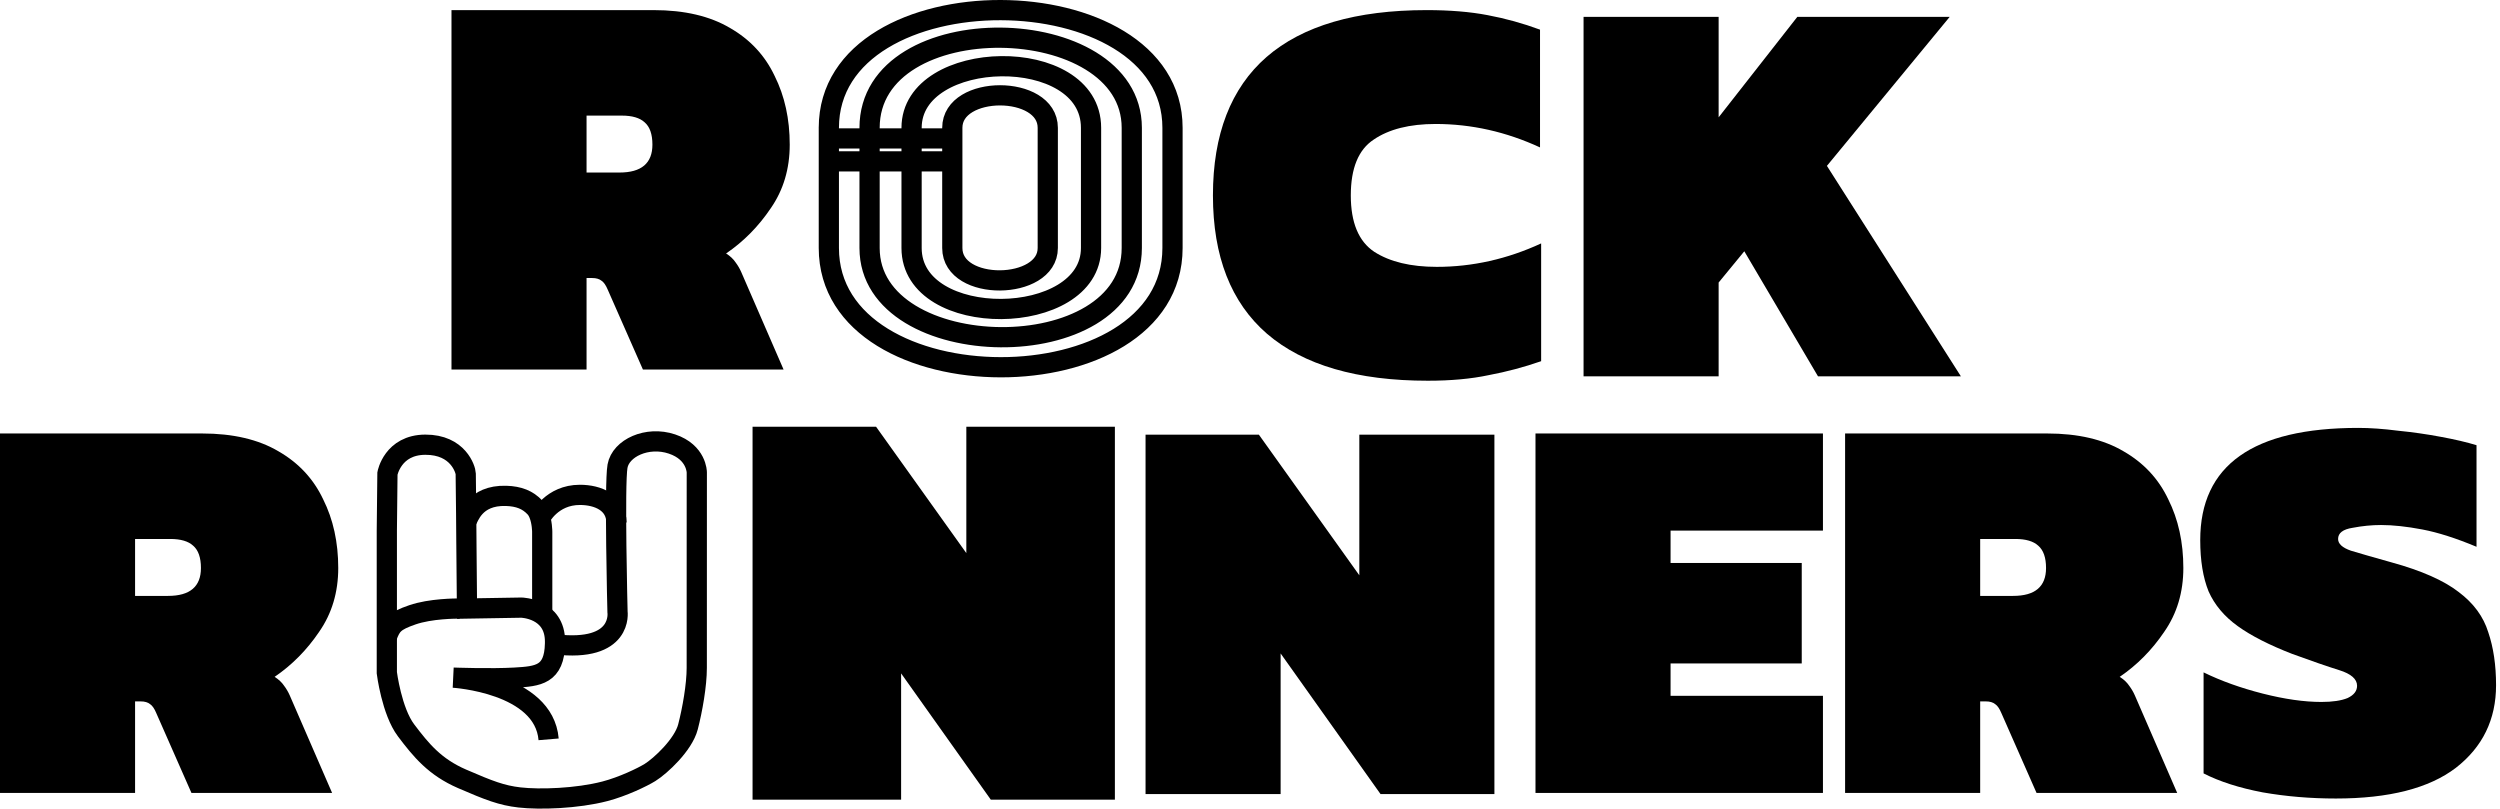 <svg width="371" height="120" viewBox="0 0 371 120" fill="none" xmlns="http://www.w3.org/2000/svg">
<path d="M346.642 118.5C342.887 118.5 339.27 118.196 335.791 117.589C332.312 116.926 329.386 115.987 327.011 114.773V99.78C329.606 101.05 332.533 102.099 335.791 102.928C339.049 103.756 341.948 104.17 344.488 104.17C346.145 104.17 347.443 103.977 348.382 103.59C349.32 103.149 349.79 102.541 349.79 101.768C349.79 100.774 348.906 100.001 347.139 99.449C345.372 98.897 343.053 98.096 340.181 97.047C336.758 95.721 334.052 94.341 332.064 92.905C330.076 91.469 328.64 89.757 327.757 87.77C326.928 85.726 326.514 83.186 326.514 80.149C326.514 69.05 334.328 63.5 349.955 63.5C351.722 63.5 353.683 63.638 355.836 63.914C358.045 64.135 360.171 64.439 362.214 64.825C364.313 65.212 366.08 65.626 367.516 66.068V81.143C364.478 79.873 361.8 79.017 359.481 78.575C357.162 78.133 355.119 77.913 353.351 77.913C351.971 77.913 350.563 78.051 349.127 78.327C347.691 78.548 346.973 79.1 346.973 79.983C346.973 80.701 347.608 81.281 348.878 81.723C350.149 82.109 352.164 82.689 354.925 83.462C359.343 84.677 362.656 86.141 364.865 87.852C367.074 89.509 368.537 91.497 369.255 93.816C370.028 96.08 370.415 98.703 370.415 101.685C370.415 106.766 368.427 110.852 364.451 113.944C360.475 116.981 354.539 118.5 346.642 118.5Z" fill="black"/>
<path d="M273.812 117.672V64.328H303.797C308.381 64.328 312.163 65.212 315.145 66.979C318.127 68.691 320.336 71.065 321.772 74.102C323.263 77.084 324.008 80.48 324.008 84.291C324.008 87.88 323.069 91.028 321.192 93.733C319.37 96.439 317.161 98.676 314.565 100.443C315.173 100.829 315.642 101.271 315.974 101.768C316.305 102.21 316.581 102.679 316.802 103.176L323.097 117.672H302.224L297.005 105.827C296.729 105.164 296.425 104.722 296.094 104.501C295.763 104.225 295.293 104.087 294.686 104.087H293.858V117.672H273.812ZM293.858 88.432H298.745C302.003 88.432 303.632 87.052 303.632 84.291C303.632 82.744 303.245 81.64 302.472 80.977C301.754 80.315 300.622 79.983 299.076 79.983H293.858V88.432Z" fill="black"/>
<path d="M227.867 117.672V64.328H270.525V78.741H247.912V83.545H267.378V98.455H247.912V103.259H270.525V117.672H227.867Z" fill="black"/>
<path d="M170 117.843V64.5H186.815L201.724 85.374V64.5H221.77V117.843H204.872L190.045 96.97V117.843H170Z" fill="black"/>
<path d="M129.752 63.828L129.901 64.037L143.904 83.642V63.828H164.949V118.172H147.294L147.145 117.961L133.225 98.364V118.172H112.18V63.828H129.752Z" fill="black" stroke="black"/>
<path d="M0 117.672V64.328H29.985C34.568 64.328 38.351 65.212 41.333 66.979C44.315 68.691 46.524 71.065 47.959 74.102C49.45 77.084 50.196 80.48 50.196 84.291C50.196 87.88 49.257 91.028 47.38 93.733C45.557 96.439 43.348 98.676 40.753 100.443C41.36 100.829 41.83 101.271 42.161 101.768C42.492 102.21 42.769 102.679 42.989 103.176L49.285 117.672H28.411L23.193 105.827C22.917 105.164 22.613 104.722 22.282 104.501C21.95 104.225 21.481 104.087 20.873 104.087H20.045V117.672H0ZM20.045 88.432H24.932C28.19 88.432 29.819 87.052 29.819 84.291C29.819 82.744 29.433 81.64 28.66 80.977C27.942 80.315 26.81 79.983 25.264 79.983H20.045V88.432Z" fill="black"/>
<path d="M235 55.843V2.5H255.045V17.41L266.724 2.5H289.337L271.114 24.616L290.994 55.843H269.789L258.855 37.289L255.045 41.928V55.843H235Z" fill="black"/>
<path d="M211.89 56.5C201.398 56.5 193.446 54.181 188.035 49.542C182.678 44.904 180 38.056 180 29C180 19.944 182.651 13.096 187.952 8.458C193.308 3.819 201.232 1.5 211.724 1.5C215.148 1.5 218.158 1.748 220.753 2.245C223.404 2.742 225.999 3.46 228.539 4.399V21.877C223.514 19.557 218.351 18.398 213.05 18.398C209.184 18.398 206.119 19.171 203.855 20.717C201.591 22.208 200.459 24.969 200.459 29C200.459 33.031 201.619 35.82 203.938 37.366C206.258 38.857 209.35 39.602 213.215 39.602C218.517 39.602 223.68 38.443 228.705 36.123V53.601C226.165 54.484 223.569 55.175 220.919 55.672C218.323 56.224 215.314 56.5 211.89 56.5Z" fill="black"/>
<path d="M67 54.843V1.5H96.985C101.568 1.5 105.351 2.384 108.333 4.151C111.315 5.862 113.524 8.237 114.959 11.274C116.45 14.256 117.196 17.652 117.196 21.462C117.196 25.052 116.257 28.199 114.38 30.905C112.557 33.611 110.348 35.847 107.753 37.614C108.36 38.001 108.83 38.443 109.161 38.94C109.492 39.382 109.769 39.851 109.989 40.348L116.285 54.843H95.411L90.193 42.998C89.917 42.336 89.613 41.894 89.282 41.673C88.95 41.397 88.481 41.259 87.874 41.259H87.045V54.843H67ZM87.045 25.604H91.932C95.19 25.604 96.819 24.223 96.819 21.462C96.819 19.916 96.433 18.812 95.66 18.149C94.942 17.486 93.81 17.155 92.264 17.155H87.045V25.604Z" fill="black"/>
<path d="M123 24.186L123 23.944M123 18.97C123 -4.444 174 -4.202 174 18.97C174 42.141 174 13.146 174 36.803C174 60.46 123 60.338 123 36.803C123 13.268 123 26.622 123 23.944M123 18.97L123 20.547M123 18.97C123 18.97 123 18.224 123 20.547M123 23.944H141.322M123 23.944L123 20.547M123 23.944C123 22.394 123 21.306 123 20.547M141.322 23.944C141.322 27.481 141.322 31.504 141.322 36.803C141.322 43.321 155.489 43.111 155.489 36.803C155.489 28.891 155.489 26.881 155.489 18.97C155.489 12.54 141.322 12.54 141.322 18.97C141.322 19.492 141.322 20.016 141.322 20.547M141.322 23.944C141.322 22.767 141.322 21.645 141.322 20.547M123 20.547H141.322M129.044 36.803C129.044 19.455 129.044 37.167 129.044 18.97C129.044 0.772 167.956 1.5 167.956 18.97C167.956 26.881 167.956 28.891 167.956 36.803C167.956 54.758 129.044 54.151 129.044 36.803ZM135.278 36.803C135.278 28.891 135.278 26.881 135.278 18.97C135.278 7.081 161.911 6.474 161.911 18.97C161.911 26.881 161.911 28.891 161.911 36.803C161.911 48.692 135.278 49.056 135.278 36.803Z" stroke="black" stroke-width="3"/>
<path d="M81.415 109.718C80.713 101.359 67.27 100.562 67.27 100.562C67.27 100.562 72.857 100.767 76.396 100.562C79.859 100.36 82.262 100.159 82.363 95.522C82.365 95.421 82.366 95.317 82.366 95.212C82.366 90.274 77.374 90.171 77.374 90.171L69.301 90.306L69.215 80.809C69.215 80.809 69.155 72 69.113 70.31C69.097 69.684 67.999 65.971 63.111 65.994C58.263 66.016 57.496 70.264 57.496 70.264L57.405 78.751V99.842C57.405 99.842 58.125 105.556 60.258 108.381C62.508 111.361 64.537 113.833 68.578 115.582C72.62 117.331 74.445 118.034 77.08 118.339C80.101 118.688 85.626 118.506 89.762 117.43C92.426 116.736 95.339 115.331 96.466 114.633C98.001 113.682 101.41 110.536 102.097 107.866C102.752 105.324 103.4 101.686 103.399 99.114C103.397 96.533 103.405 70.105 103.405 70.105C103.405 70.105 103.405 67.125 99.72 65.891C96.035 64.656 92.113 66.508 91.638 69.183C91.162 71.858 91.638 90.788 91.638 90.788C91.638 90.788 92.549 96.841 82.361 95.615" stroke="black" stroke-width="3"/>
<path d="M80.183 76.842C80.183 76.842 81.878 73.439 86.051 73.439C88.734 73.439 91.438 74.573 91.489 77.558" stroke="black" stroke-width="3"/>
<path d="M69.206 77.327C69.555 76.963 70.329 73.437 75.116 73.588C76.993 73.647 78.325 74.172 79.395 75.32C79.639 75.581 79.828 75.911 79.973 76.264C80.465 77.46 80.465 78.923 80.465 78.923V90.774" stroke="black" stroke-width="3"/>
<path d="M68.22 90.306C67.674 90.305 63.894 90.306 61.19 91.242C58.486 92.178 58.06 92.755 57.405 94.518" stroke="black" stroke-width="3"/>
</svg>

